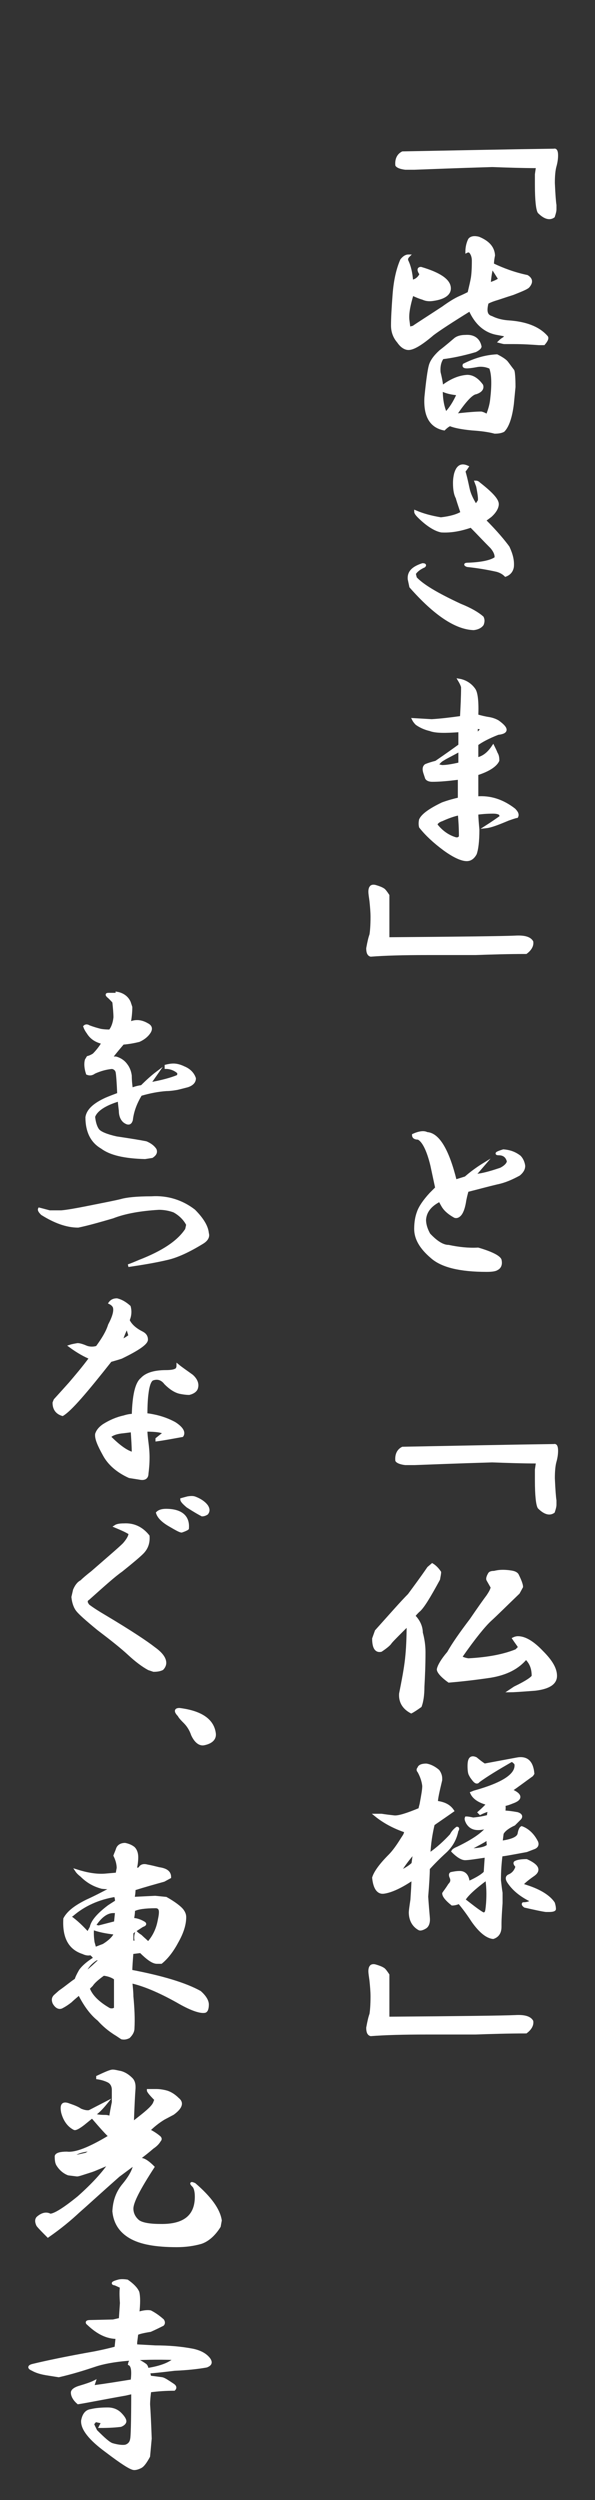 <?xml version="1.0" encoding="utf-8"?>
<!-- Generator: Adobe Illustrator 21.1.0, SVG Export Plug-In . SVG Version: 6.00 Build 0)  -->
<svg version="1.1" id="レイヤー_1" xmlns="http://www.w3.org/2000/svg" xmlns:xlink="http://www.w3.org/1999/xlink" x="0px"
	 y="0px" viewBox="0 0 110.4 463.2" style="enable-background:new 0 0 110.4 463.2;" xml:space="preserve">
<rect x="0" y="0" width="110.4" height="463.2" fill="#333333" stroke="none"/>
<style type="text/css">
	.st0{fill:#FFFFFF;stroke:#FFFFFF;stroke-width:0.5;stroke-miterlimit:10;}
</style>
<g>
	<path class="st0" d="M21.7,184c1.1,0.2,1.9,0.8,2.3,1.7l0.3,0.9c0,0.9-0.1,1.9-0.3,3c1-0.5,2.1-0.5,3.3,0.2
		c0.6,0.3,0.8,0.7,0.5,1.3c-0.4,0.7-1.1,1.3-2,1.7c-0.8,0.2-1.8,0.4-3,0.5c-0.5,0.6-1.3,1.5-2.2,2.7c0.4,0,0.7,0,0.9,0
		c0.7,0.2,1.4,0.6,1.9,1.3c0.4,0.5,0.7,1.2,0.8,2c0,0.9,0.1,1.8,0.2,2.5c0.5-0.2,1.1-0.4,1.9-0.5c1-1,2-1.9,2.8-2.5l-1.4,2
		c2.3-0.4,4.1-0.9,5.3-1.4c0.2-0.3,0.2-0.6,0-0.8c-0.6-0.5-1.4-0.8-2.2-0.8v-0.3c0.4-0.1,0.9-0.2,1.4-0.2c0.6,0,1.3,0.2,1.9,0.5
		c1,0.4,1.7,1.1,2,2c0,0.6-0.4,1.1-1.3,1.4c-0.8,0.2-1.5,0.4-2,0.5c-0.6,0.1-1.3,0.2-1.9,0.2c-1.5,0.1-3.1,0.4-4.8,0.9
		c-0.9,1.5-1.5,3-1.7,4.7c-0.2,0.7-0.6,0.8-1.3,0.3c-0.5-0.4-0.8-1.1-0.8-2c-0.1-0.9-0.2-1.6-0.2-2c-2.7,0.8-4.3,1.9-4.7,3.1
		c0.1,1.1,0.4,2,0.8,2.5c0.4,0.5,1.6,1,3.4,1.4c2.7,0.4,4.5,0.7,5.5,0.9c0.7,0.3,1.3,0.7,1.7,1.3c0.2,0.5,0,0.9-0.6,1.3l-1.3,0.2
		c-3.8-0.1-6.4-0.7-8-1.9c-1.9-1.1-2.8-3-2.8-5.6c0.2-1.3,1.4-2.4,3.6-3.4c0.7-0.3,1.5-0.6,2.3-0.9c-0.1-2.3-0.2-3.6-0.3-4.1
		c-0.1-0.4-0.4-0.7-0.9-0.8c-1.1,0.1-2.2,0.4-3.3,0.9c-0.4,0.3-0.8,0.4-1.3,0.2c-0.3-0.9-0.4-1.8-0.2-2.5l0.3-0.5
		c0.4-0.1,0.8-0.3,1.1-0.5c0.7-0.7,1.3-1.5,1.7-2.2c-1.3-0.3-2.2-0.9-2.8-1.9c-0.3-0.4-0.5-0.8-0.6-1.1c0.2-0.2,0.5-0.2,0.8,0
		c0.8,0.3,1.5,0.5,1.9,0.6c0.3,0.1,1,0.2,2,0.2c0.5-0.6,0.8-1.5,0.9-2.5c0-0.8-0.1-1.8-0.2-2.8c0-0.1-0.3-0.4-0.8-0.9
		c-0.5-0.4-0.6-0.6-0.2-0.6H21.7z"/>
	<path class="st0" d="M36,224.3c1.6,1.6,2.4,3,2.5,4.2c0.2,0.6-0.1,1.2-0.9,1.7c-2.6,1.6-4.8,2.6-6.6,3c-2.1,0.5-4.5,0.9-7.2,1.3
		c0.6-0.2,1.3-0.5,2-0.8c4.4-1.7,7.3-3.6,8.8-5.9l0.2-0.9c-0.5-1-1.4-1.9-2.5-2.5c-0.8-0.3-1.8-0.5-2.8-0.5
		c-3.4,0.2-6.3,0.7-8.6,1.6c-2.4,0.7-4.5,1.3-6.4,1.7c-2.1,0-4.3-0.8-6.7-2.3c-0.4-0.4-0.6-0.7-0.5-0.9c0.8,0.2,1.5,0.4,1.9,0.5h2.2
		c1.1-0.1,2.8-0.4,4.8-0.8c3-0.6,5.1-1,6.3-1.3c1-0.3,2.9-0.5,5.6-0.5C31.1,221.7,33.8,222.6,36,224.3z"/>
	<path class="st0" d="M24,242.1c0.2,0.7,0.2,1.6-0.2,2.5c0.4,0.9,1.3,1.7,2.5,2.3c0.6,0.3,0.9,0.7,0.9,1.3c0,0.7-1.6,1.8-4.7,3.3
		c-0.6,0.2-1.3,0.4-2,0.6c-4.5,5.7-7.4,9.1-8.9,10c-1-0.3-1.6-1-1.6-2.2l0.2-0.5c1-1.1,2-2.2,2.8-3.1c1.1-1.3,2.4-2.8,3.8-4.7
		c-1-0.4-2.3-1.1-3.8-2.2c0.3-0.1,0.8-0.2,1.4-0.3c0.4,0,1,0.2,1.7,0.5c0.6,0.2,1.3,0.2,1.9,0c1.1-1.5,1.9-2.8,2.3-4.1
		c0.8-1.5,1.1-2.6,0.9-3.3c-0.1-0.3-0.4-0.6-0.8-0.8c0.3-0.4,0.7-0.6,1.3-0.6C22.5,241,23.2,241.4,24,242.1z M35.6,254.9
		c0.8,0.7,1.1,1.5,0.9,2.2c-0.1,0.5-0.6,0.9-1.4,1.1c-0.6,0-1.2-0.1-1.7-0.2c-0.9-0.2-1.8-0.8-2.7-1.7c-0.6-0.8-1.4-1.1-2.3-0.8
		c-0.5,0.1-0.9,1-1.1,2.7c-0.1,0.7-0.2,2-0.2,3.9c0.4,0,0.9,0.1,1.4,0.2c1.5,0.3,2.8,0.8,3.9,1.4c1.4,0.9,1.8,1.7,1.4,2.3
		c-1.7,0.3-3.2,0.6-4.7,0.8v-0.2c0.5-0.4,1-0.8,1.4-1.1c-0.3-0.3-1.5-0.5-3.4-0.5c0,0.7,0.1,1.5,0.2,2.3c0.1,0.8,0.2,1.7,0.2,2.7
		c0,1.3-0.1,2.2-0.2,3c0,0.8-0.5,1.1-1.4,0.9l-1.9-0.3c-2.2-1-3.8-2.4-4.7-4.1c-1-1.8-1.5-3-1.4-3.8c0.2-0.6,0.6-1.1,1.3-1.6
		c1.1-0.7,2.4-1.3,3.8-1.6c0.6-0.2,1.2-0.3,1.7-0.3c0.1-3.6,0.6-5.9,1.6-6.7c0.8-0.9,2.3-1.4,4.5-1.4c0.8,0,1.4-0.1,1.6-0.2
		c0.4-0.1,0.6-0.4,0.6-0.9C33.6,253.5,34.5,254.1,35.6,254.9z M20.3,266.2c1.8,1.8,3.2,2.8,4.4,3.1c0-1.3-0.1-2.7-0.2-4.2l-1.6,0.2
		C21.7,265.4,20.8,265.7,20.3,266.2z M22.5,248.4c0.4-0.1,0.9-0.4,1.6-0.9c-0.1-0.3-0.3-0.9-0.5-1.7C23,246.9,22.7,247.8,22.5,248.4
		z"/>
	<path class="st0" d="M27.5,284.6c0.1,1.3-0.3,2.3-1.1,3.1c-0.6,0.6-1.9,1.7-3.9,3.3c-1.3,0.9-3.3,2.7-6.1,5.2
		c-0.5,0.3-0.5,0.7,0,1.3c0.8,0.6,1.9,1.3,3.1,2c4.7,2.8,7.7,4.8,9.1,5.9c1.4,1,2,1.9,2,2.7c0,0.4-0.2,0.8-0.5,1.1
		c-0.4,0.2-0.9,0.3-1.6,0.3l-0.9-0.3c-1.1-0.6-2.3-1.5-3.6-2.7c-1.4-1.3-3.3-2.8-5.8-4.7c-2.2-1.8-3.4-2.9-3.8-3.4
		c-0.5-0.6-0.8-1.5-0.9-2.5l0.3-1.3c0.3-0.7,0.7-1.3,1.3-1.6c0.4-0.4,1.1-1,2-1.7c3.1-2.7,5.1-4.4,5.9-5.2c0.7-0.8,1.1-1.5,1.1-2
		c-0.6-0.4-1.5-0.8-2.7-1.3c0.3-0.2,0.8-0.3,1.6-0.3C24.8,282.4,26.3,283.1,27.5,284.6z M34.8,283.2c-0.1,0.1-0.5,0.3-1.1,0.5
		c-0.3,0-1-0.4-2.2-1.1c-1.4-0.8-2.1-1.6-2.3-2.3c0.3-0.3,0.8-0.5,1.6-0.5C33.6,279.8,35,281,34.8,283.2z M38.4,279.1
		c0.3,0.5,0.3,0.9,0,1.3c-0.3,0.2-0.6,0.3-0.9,0.3c-0.4-0.2-1.3-0.7-2.7-1.6c-0.7-0.6-1.1-1-1.1-1.3l1.1-0.3c0.6-0.1,1-0.1,1.3,0
		C37.2,277.9,38,278.5,38.4,279.1z"/>
	<path class="st0" d="M39.8,321.2c0.1,0.9-0.5,1.6-1.9,1.9c-0.8,0.2-1.6-0.4-2.2-1.7c-0.3-0.9-0.8-1.7-1.4-2.3
		c-0.5-0.5-0.9-0.9-1.1-1.3c-0.3-0.3-0.5-0.6-0.5-0.8c0-0.2,0.2-0.3,0.6-0.3C37.3,317.2,39.5,318.7,39.8,321.2z"/>
	<path class="st0" d="M24.8,342.4c0.4,0.4,0.6,1,0.6,1.7c0,0.7-0.1,1.5-0.3,2.3l0.8-0.2c0.2-0.5,0.7-0.7,1.4-0.5
		c0.6,0.1,1.4,0.3,2.2,0.5c1.4,0.2,2,0.7,2,1.6l-1.1,0.6c-1.8,0.5-3.6,1-5.5,1.6c0,0.7-0.1,1.3-0.2,1.7l4.1-0.2l2,0.2
		c1.6,0.9,2.6,1.7,3,2.2c0.3,0.4,0.5,0.8,0.5,1.3c0,1.4-0.5,2.9-1.4,4.5c-0.9,1.7-1.9,3-3,3.9h-0.8c-0.7,0-1.7-0.7-3-2l-1.6,0.2
		c-0.1,1.4-0.2,2.5-0.2,3.4c5.8,1.1,10.1,2.4,12.8,3.9c0.9,0.8,1.4,1.6,1.4,2.3c0,0.8-0.2,1.3-0.6,1.3c-0.9,0.1-2.6-0.5-5-1.9
		c-3.4-1.9-6.3-3.1-8.6-3.6c0.1,1,0.2,1.9,0.2,2.7c0.2,2.1,0.3,4.1,0.2,5.9c0,0.6-0.3,1.1-0.8,1.6c-0.4,0.2-0.8,0.3-1.3,0.2
		l-0.9-0.6c-1.5-0.9-2.6-1.9-3.4-2.8c-1.4-1.1-2.6-2.8-3.6-4.8c-0.7,0.6-1.3,1.1-1.6,1.4c-0.5,0.4-1.1,0.8-1.7,1.1
		c-0.5,0.2-1-0.1-1.4-0.8c-0.2-0.5-0.2-0.9,0.2-1.3l0.9-0.8c1.3-0.9,2.2-1.7,3-2.2c0.1-0.4,0.4-1,0.8-1.7c0.5-0.7,1.4-1.5,2.7-2.3
		c-0.3-0.4-0.6-0.7-0.8-0.8c-0.3,0.1-0.8,0.1-1.4-0.2c-2.5-0.8-3.6-2.9-3.4-6.3c0.7-1.3,2.1-2.3,4.1-3.3c2-0.9,3.6-1.8,5-2.5
		c-0.6,0.1-1.4,0.1-2.2,0c-1.5-0.4-2.7-1.1-3.8-2.2c-0.4-0.3-0.7-0.6-0.9-0.9c1.9,0.6,3.6,0.9,5.2,0.8l2.3-0.2l0.2-1.1
		c0-0.7-0.2-1.5-0.6-2.3c0.1-0.3,0.3-0.7,0.5-1.3c0.2-0.5,0.7-0.8,1.4-0.8C23.7,341.8,24.3,342,24.8,342.4z M13.4,354.8l-0.5,0.3
		c1.3,0.9,2.4,2,3.4,3.1l0.6-1.1c0.2-1.1,1.3-2.4,3.3-3.9c0.6-0.4,1.1-0.7,1.4-0.9c0-0.4-0.1-0.8-0.2-1.1
		C18.3,351.7,15.6,352.9,13.4,354.8z M15.7,365.7c1.1-0.9,2.1-1.8,3-2.7c-0.2-0.1-0.5-0.1-0.9,0C16.6,363.8,15.9,364.7,15.7,365.7z
		 M17,367.8c-0.3,0.3-0.5,0.5-0.6,0.6c0.5,1.4,1.8,2.7,3.9,3.9c0.4,0.1,0.8,0.1,1.1-0.2v-5.5c-0.5-0.4-1.3-0.7-2.2-0.8
		C18.1,366.6,17.4,367.2,17,367.8z M17.3,359.9c0.1,0.3,0.2,0.7,0.3,1.1c0.3-0.1,0.8-0.3,1.6-0.6c1.3-0.8,2-1.6,2.2-2.2
		c-1.8-0.2-3.2-0.5-4.2-0.9C17.1,358.3,17.2,359.2,17.3,359.9z M17.5,356.8l0.8,0.2l3.1-0.8l0.2-2H21
		C19.8,354.2,18.6,355.1,17.5,356.8z M24.8,353.9c0,0.6-0.1,1.2-0.2,1.7c0.6,0,1.3,0.2,2,0.6c0.4,0.2,0.4,0.4-0.2,0.6
		c-0.9,0.6-1.6,1-1.9,1.3v1.7c0.3,0,0.6,0,0.8,0c-0.2-0.5-0.2-1.1,0-1.7c0.2,0.2,0.5,0.4,0.8,0.6c0.4,0.4,0.9,0.8,1.4,1.3
		c1-1.1,1.7-2.5,2-4.1c0.2-0.9,0.3-1.6,0.2-2c-0.1-0.4-0.4-0.6-0.8-0.6C26.9,353.3,25.5,353.5,24.8,353.9z"/>
	<path class="st0" d="M22.1,383.9c0.7,0.1,1.5,0.5,2.3,1.3c0.3,0.3,0.5,0.8,0.5,1.4v0.3c-0.1,1.3-0.2,3.3-0.3,6.1l-0.3,0.6l1.4-1.1
		c1.8-1.4,2.8-2.3,3-3l0.2-0.5c-0.9-0.9-1.4-1.5-1.4-1.7H29c0.6,0,1.3,0.1,2,0.3c0.6,0.2,1.3,0.6,2,1.3c0.9,0.7,0.6,1.6-0.9,2.7
		l-1.7,0.9c-1,0.6-2,1.4-2.8,2.2c0.6,0.3,1.3,0.7,2,1.3c0.2,0.2,0.2,0.4,0,0.6c-0.3,0.5-0.7,0.9-1.3,1.3c-0.8,0.7-1.7,1.4-2.5,2
		l0.6,0.2c0.5,0.1,1.2,0.6,2,1.4c-2.6,4-3.9,6.5-3.9,7.7c0,0.9,0.4,1.7,1.1,2.3c0.6,0.5,2,0.8,4.1,0.8c4.5,0.1,6.7-1.7,6.7-5.3
		c0-1-0.2-1.7-0.5-2c-0.5-0.5-0.5-0.6,0.2-0.3c2.9,2.5,4.5,4.7,4.8,6.7l-0.2,1.1c-1,1.6-2.2,2.6-3.4,3c-1.4,0.4-2.9,0.6-4.5,0.6
		c-3.9,0-6.7-0.5-8.6-1.6s-2.9-2.7-3.1-4.8c0.1-2,0.7-3.6,1.9-5c0.9-1.1,1.6-2.2,1.9-3.3l-0.2-0.3l-2.7,2c-3.4,3-5.9,5.3-7.5,6.7
		c-1.5,1.4-3.3,2.9-5.6,4.5c-0.8-0.8-1.5-1.5-1.9-2c-0.3-0.6-0.3-1.1,0-1.4c0.8-0.7,1.6-0.9,2.3-0.5c0.8,0,2.6-1.1,5.3-3.3
		c2.7-2.4,4.6-4.5,5.8-6.3c-1.7,0.7-2.8,1.2-3.4,1.4c-1.6,0.5-2.4,0.8-2.7,0.8l-1.6-0.2c-0.8-0.3-1.5-0.9-2-1.7
		c-0.2-0.3-0.3-0.8-0.3-1.6c0.1-0.4,0.8-0.6,2-0.6c1.6,0.2,4.2-0.8,8-3.1c-0.4-0.3-1.5-1.5-3.3-3.6l-1.6,1.3c-0.9,0.7-1.5,1-1.7,0.9
		c-1-0.5-1.8-1.5-2.2-3c-0.3-1.5,0.1-1.9,1.3-1.4c0.9,0.3,1.6,0.6,2,0.9c0.7,0.3,1.3,0.4,1.7,0.3l3.1-1.6c-0.9,1.1-1.7,1.9-2.3,2.2
		c0.4,0.2,1.1,0.3,2.2,0.3c0.3,0,0.6,0.1,0.9,0.2c0.1-0.8,0.3-1.8,0.5-2.8v-2.3c0-0.7-0.3-1.3-0.9-1.6s-1.3-0.5-2-0.6v-0.2
		c1.5-0.7,2.4-1.1,2.8-1.1C21.3,383.7,21.6,383.8,22.1,383.9z M13.7,399.6c1-0.2,1.8-0.4,2.3-0.5c0.4-0.3,1-0.6,1.9-0.9
		C15.1,398.4,13.7,398.9,13.7,399.6z"/>
	<path class="st0" d="M25.6,424.7c0.2,0.8,0.2,2.1,0,3.9c0.9-0.3,1.7-0.4,2.3-0.3c0.6,0.3,1.4,0.8,2.3,1.6c0.2,0.3,0.2,0.6,0,0.8
		c-0.6,0.3-1.4,0.7-2.3,1.1c-1.3,0.2-2.1,0.4-2.5,0.6l-0.2,1.6v0.6l3.6,0.2c2.5,0,4.8,0.2,6.9,0.6c1.5,0.3,2.5,0.9,3.1,1.7
		c0.4,0.6,0.3,1-0.5,1.3c-1.7,0.3-3.6,0.5-5.9,0.6c-1.7,0.2-3.3,0.4-4.8,0.5l0.2,0.9c0.8,0.1,1.6,0.2,2.3,0.3c0.4,0.1,1,0.5,1.9,1.1
		c0.5,0.3,0.6,0.6,0.3,0.9c-1.5,0-3,0.1-4.5,0.3c-0.1,0.8-0.2,1.7-0.2,2.5c0.1,1.5,0.2,3.5,0.3,6.3l-0.3,3.3c-0.6,1.1-1.1,1.8-1.6,2
		c-0.4,0.2-0.8,0.3-1.1,0.3c-0.6,0-2.3-1.1-5.2-3.3c-3-2.2-4.5-4.1-4.4-5.6c0.2-1.1,0.7-1.8,1.6-1.9c0.8-0.2,1.9-0.3,3.1-0.3
		c0.9,0,1.7,0.3,2.3,0.9s0.9,1.1,0.9,1.4s-0.3,0.6-0.8,0.8c-0.8,0.1-2.1,0.2-3.8,0.2c0.2-0.4,0.4-0.7,0.5-0.8l-1.4-0.3l-0.5,0.6
		c0.1,0.3,0.3,0.7,0.6,1.3c1.5,1.5,2.4,2.3,3,2.5c1,0.3,1.9,0.4,2.5,0.3c0.6-0.2,1-0.6,1.1-1.3c0.1-0.2,0.2-3.1,0.2-8.6l-1.3,0.3
		c-4,0.7-6.9,1.3-8.8,1.6c-0.7-0.6-1.1-1.3-1.1-1.9c0-0.4,0.5-0.8,1.6-1.1c1-0.3,1.9-0.6,2.5-0.9l-0.3,0.9c2.4-0.3,4.8-0.7,7.3-1.1
		c0.2-1.8,0.1-2.8-0.5-3.1c0.2-1.1,1.2-1.1,3,0.2c0.2,0.2,0.3,0.5,0.3,0.8c2.6-0.4,4.3-1.1,5.2-2c-6.8-0.2-11.8,0.2-15,1.3
		c-1.8,0.6-4,1.3-6.6,1.9c-0.6-0.1-1.3-0.2-1.9-0.3c-1.4-0.2-2.3-0.5-3-0.9c-0.7-0.3-0.7-0.6,0.2-0.8c2.5-0.6,6.3-1.4,11.4-2.3
		c1.5-0.3,2.8-0.6,3.9-0.9l0.2-1.9c-1.8,0-3.5-0.8-5.3-2.5c-0.4-0.3-0.3-0.5,0.3-0.5L21,430l1.3-0.3l0.2-3c-0.1-1.4-0.1-2.3,0-3
		l-1.1-0.5c-0.7-0.1-0.5-0.3,0.6-0.6c0.4-0.1,0.9-0.1,1.6,0C24.6,423.3,25.3,424,25.6,424.7z"/>
</g>
<g>
	<path class="st0" d="M103.3,28.8c0,0.6-0.1,1.3-0.3,2c-0.2,0.7-0.3,1.8-0.3,3.1c0.1,2.2,0.2,3.5,0.3,4.1v0.8c0,0.3-0.1,0.7-0.3,1.3
		c-0.7,0.5-1.6,0.3-2.7-0.8c-0.3-0.5-0.5-2.2-0.5-5v-2l0.2-1.4c-2.8,0-5.6-0.1-8.4-0.2c-6.8,0.2-11.6,0.4-14.4,0.5h-1.7
		c-0.8-0.1-1.4-0.3-1.6-0.6c-0.1-1.1,0.3-1.9,1.1-2.3c10.8-0.2,20.2-0.4,28.1-0.5C103.1,27.7,103.3,28,103.3,28.8z"/>
	<path class="st0" d="M91.6,47.3c-0.1,0.5-0.2,1.1-0.2,1.7c1.9,0.9,4,1.7,6.4,2.2c0.8,0.5,0.9,1.1,0.2,1.9c-0.3,0.3-1.3,0.7-2.8,1.3
		c-1.6,0.5-2.7,0.9-3.4,1.1c-0.6,0.2-1.1,0.4-1.4,0.6c-0.4,1.6-0.2,2.4,0.8,2.7c0.8,0.4,1.8,0.7,3,0.8c3.3,0.2,5.7,1.1,7.2,2.8
		c0.2,0.2,0.1,0.6-0.5,1.3H100c-1.4-0.1-2.9-0.2-4.7-0.2h-1.7c-0.2,0-0.5-0.1-0.9-0.2c0.3-0.3,0.6-0.5,0.8-0.6
		c0.3-0.3,0.4-0.5,0.3-0.6l-1.6-0.3c-2.2-0.4-3.9-1.9-5-4.4c-3.4,2.1-5.7,3.6-6.9,4.5c-2.1,1.8-3.6,2.7-4.5,2.7
		c-0.6,0-1.3-0.4-1.9-1.3c-0.7-0.8-1.1-1.8-1.1-3c0-1.3,0.1-3.2,0.3-5.8c0.2-2.6,0.7-4.7,1.4-6.3c0.4-0.5,0.8-0.8,1.3-0.8
		c-0.3,0.3-0.4,0.6-0.3,0.9c0.5,1,0.8,2.3,0.9,3.8c0.7-0.1,1.3-0.5,1.7-1.3c-0.5-0.7-0.5-1.1,0-1.1c3.4,1,5.2,2.2,5.3,3.6
		c0.1,1.1-0.9,1.9-3,2.2c-0.6,0.1-1.3,0.1-1.9-0.2c-0.7-0.2-1.4-0.5-2-0.8c-0.6,2-0.9,3.5-0.8,4.7l0.2,1.6l0.8-0.2
		c0.7-0.5,2.6-1.7,5.5-3.6c1.1-0.8,2.2-1.5,3.1-1.9c0.7-0.3,1.3-0.6,1.7-0.8c0.3-1.3,0.5-2.1,0.6-2.7c0.1-0.5,0.2-1.6,0.2-3.3
		c0-0.7-0.2-1.3-0.6-1.7c-0.2-0.1-0.4-0.1-0.6,0c0-0.8,0.2-1.6,0.5-2.2c0.3-0.4,0.9-0.5,1.7-0.3C90.5,44.8,91.5,45.8,91.6,47.3z
		 M89.1,64.2c0,0.2-0.3,0.5-0.9,0.8c-2.4,0.7-4.4,1.1-6.1,1.3c-0.5,0.7-0.7,1.6-0.6,2.7c0.2,0.8,0.4,1.7,0.5,2.7
		c1.7-1.3,3.2-1.9,4.7-2c1,0,1.9,0.6,2.7,1.7c0.2,0.6-0.2,1.1-1.1,1.4c-0.8,0.1-2.1,1.5-3.9,4.2l0.8-0.2c1.9-0.2,3.2-0.3,4.1-0.3
		c0.4,0.1,0.8,0.3,1.1,0.5c0.4-1,0.7-2,0.8-3c0.3-2.6,0.3-4.6-0.2-5.9c-0.9-0.4-1.8-0.5-2.7-0.3c-1.7,0.3-2.4,0.3-2.2-0.2
		c2-1,4-1.6,6.1-1.7c0.8,0.4,1.4,0.8,1.7,1.1c0.2,0.2,0.6,0.8,1.3,1.7c0.1,0.3,0.2,1.3,0.2,3c-0.1,1-0.2,2.1-0.3,3.1
		c-0.3,2.5-0.9,4.2-1.7,5c-0.4,0.2-0.9,0.3-1.6,0.3c-1.1-0.3-2.6-0.5-4.2-0.6c-2.1-0.2-3.4-0.5-4.1-0.8c-0.3,0.1-0.7,0.4-1.1,0.8
		c-2.5-0.5-3.6-2.5-3.4-5.9c0.3-3.1,0.6-5.1,0.8-5.8c0.2-0.8,0.8-1.7,1.9-2.7c1.3-1,2.2-1.8,2.8-2.3c0.4-0.3,1-0.5,1.9-0.5
		C87.8,62.2,88.8,62.8,89.1,64.2z M81.9,72.2c0,1.9,0.3,3.3,0.8,4.4c0.8-0.8,1.6-2,2.3-3.6C83.9,72.9,82.8,72.7,81.9,72.2z
		 M90.8,52.6c0.9-0.3,1.6-0.6,1.9-0.9l-1.4-2.2C91.1,50.1,90.9,51.2,90.8,52.6z"/>
	<path class="st0" d="M76.9,106.3l0.2,0.8c1.3,1.4,4,3,8.3,5c2,0.8,3.3,1.6,4.1,2.3c0.2,0.4,0.2,0.8,0,1.3c-0.3,0.4-0.8,0.7-1.6,0.8
		c-3.3-0.1-7.2-2.7-11.7-7.8l-0.3-1.4c-0.1-1.3,0.7-2.1,2.5-2.7c0.4,0,0.5,0.1,0.3,0.3C77.8,105.3,77.2,105.8,76.9,106.3z M87,91
		c0.2,0.7,0.6,1.6,1.3,2.7l0.6-0.9c0.1-0.3,0-1.2-0.3-2.7l-0.3-0.8c0.2,0,0.4,0.1,0.6,0.3c2.3,1.8,3.4,3,3.4,3.8
		c0,0.6-0.4,1.4-1.3,2.2c-0.4,0.3-0.8,0.6-1.1,0.8c2.2,2.2,3.6,3.9,4.4,5c0.6,1.3,0.9,2.4,0.8,3.6c-0.1,0.7-0.5,1.3-1.3,1.6
		c-0.4-0.4-0.9-0.7-1.6-0.9c-1.8-0.4-3.6-0.7-5.5-0.9c-0.5-0.2-0.4-0.3,0.3-0.3c2.5-0.1,4.2-0.5,5-1.1c0.1-0.6-0.2-1.3-0.8-2
		c-1.4-1.4-2.6-2.7-3.8-3.9c-2,0.7-3.8,1-5.5,0.9c-1.1-0.2-2.6-1.1-4.2-2.7c-0.4-0.4-0.6-0.7-0.6-0.9c1.4,0.6,2.9,1,4.7,1.3
		c1.8-0.2,3.1-0.6,3.9-1.1c-0.5-1.5-0.8-2.4-0.9-2.8c-0.3-0.5-0.5-1.4-0.5-2.7c0-0.7,0.1-1.3,0.2-1.7c0.4-1.4,1.1-1.8,2.2-1.3
		c-0.2,0.3-0.4,0.6-0.6,0.8C86.6,89,86.8,90.3,87,91z"/>
	<path class="st0" d="M88,127.8c0.4,0.6,0.6,2.2,0.5,4.8c0.7,0.2,1.5,0.4,2.2,0.5c0.6,0.1,1.2,0.3,1.7,0.6c1.8,1.3,1.8,2,0,2.2
		c-1.8,0.7-3.1,1.4-3.9,2v2.7c1.3-0.3,2.2-1.1,3-2.3c0.2,0.4,0.4,0.8,0.6,1.3c0.2,0.3,0.3,0.7,0.3,1.3c-0.4,0.9-1.7,1.8-3.9,2.5v4.4
		c2.4-0.2,4.7,0.5,6.9,2.2c0.5,0.5,0.7,0.9,0.5,1.3c-0.5,0.1-1,0.3-1.6,0.5c-1.9,0.8-3.2,1.3-4.1,1.4c1.1-0.7,2.1-1.4,2.8-1.9
		l-0.2-0.5c-0.3-0.2-0.7-0.3-1.3-0.3c-1.3,0-2.2,0.1-3,0.2c0,0.9,0.1,1.9,0.2,3c0,2.2-0.2,3.7-0.5,4.5c-0.4,0.7-0.9,1.1-1.6,1.1
		c-0.9,0-2.3-0.6-4.1-1.9c-1.9-1.4-3.4-2.8-4.5-4.2c-0.1-0.4-0.1-0.8,0-1.3c0.4-0.9,1.8-1.9,4.1-3c1.1-0.4,2.2-0.7,3.1-0.9v-3.8
		l-1.7,0.2c-1,0.1-2.1,0.2-3.3,0.2c-0.6,0-1-0.2-1.1-0.5l-0.3-0.9c-0.2-0.6-0.2-1.1,0.2-1.4c0.5-0.2,1.1-0.4,1.9-0.6
		c1.9-1.3,3.3-2.3,4.4-3.1v-2.7c-2.7,0.2-4.5,0.2-5.5-0.2c-0.9-0.2-1.8-0.6-2.5-1.1c-0.3-0.3-0.5-0.6-0.6-0.8l3.4,0.2
		c1.6-0.1,3.4-0.3,5.5-0.6c0.1-1.9,0.2-3.8,0.2-5.6c-0.1-0.4-0.3-0.8-0.6-1.3C86.4,126.2,87.4,126.9,88,127.8z M82,151.9
		c-0.6,0.2-1,0.5-1.1,0.9c1,1.3,2.2,2.1,3.4,2.5c0.5,0.2,0.9,0.1,1.1-0.3c0-1.7-0.1-3.1-0.2-4.2C84.2,151,83.1,151.4,82,151.9z
		 M82.2,140.7c-0.4,0.2-0.8,0.6-1.1,1.1l0.9,0.2c0.9,0,2-0.2,3.3-0.5v-2.5C83.9,139.8,82.8,140.3,82.2,140.7z M89.5,135
		c-0.3-0.1-0.7-0.2-1.1-0.2v1.3C88.9,135.7,89.2,135.3,89.5,135z"/>
	<path class="st0" d="M71.1,164.8c0.2,0.1,0.5,0.5,0.9,1.1v8c13.5-0.1,21.4-0.2,23.6-0.3c1.7-0.1,2.7,0.2,3.1,0.9
		c0.1,0.7-0.3,1.4-1.1,2c-3.3,0-6.5,0.1-9.4,0.2h-8.8c-4.6,0-8.1,0.1-10.6,0.3c-0.4-0.1-0.6-0.5-0.6-1.3c0.2-1.1,0.4-2,0.6-2.5
		c0.1-0.6,0.2-1.7,0.2-3.3c0-1-0.1-2-0.2-3c-0.1-0.7-0.2-1.3-0.2-1.7c0-0.4,0.1-0.7,0.2-0.8c0.1-0.2,0.4-0.3,0.8-0.2
		C70.3,164.4,70.8,164.6,71.1,164.8z"/>
	<path class="st0" d="M84.5,218.8c0.6-0.2,1.3-0.4,1.9-0.6c0.9-0.8,2.1-1.7,3.4-2.5c-0.6,0.7-1.3,1.5-1.9,2.2l0.9-0.2
		c1.3-0.2,2.6-0.6,4.1-1.1c0.8-0.4,1.3-0.9,1.4-1.4c-0.2-0.9-0.8-1.4-1.7-1.4c-0.7,0-0.5-0.2,0.8-0.6c1.3,0.1,2.2,0.5,3,1.1
		c0.4,0.4,0.7,1,0.8,1.7c0,0.6-0.3,1.1-0.9,1.6c-1.3,0.7-2.6,1.3-4.1,1.6c-1.7,0.4-3.5,0.9-5.5,1.4c-0.2,0.7-0.4,1.5-0.5,2.2
		c-0.2,1.1-0.5,1.9-0.9,2.3c-0.3,0.3-0.6,0.4-0.9,0.3c-0.9-0.5-1.7-1.1-2.2-1.9c-0.3-0.5-0.5-0.9-0.6-1.1c-1.8,0.9-2.7,2.1-2.8,3.6
		c0,0.9,0.3,1.8,0.8,2.7c1.4,1.5,2.6,2.2,3.6,2.2c1.9,0.4,3.7,0.6,5.5,0.5c2.4,0.7,3.8,1.4,4.1,2c0.2,0.8,0,1.4-0.6,1.7
		c-0.3,0.2-0.9,0.3-1.9,0.3c-4.9,0-8.3-0.8-10.2-2.5c-2-1.7-3-3.4-3-5.2c0-1.3,0.2-2.3,0.5-3.1c0.3-0.9,1.1-2.1,2.3-3.4
		c0.5-0.5,0.9-0.9,1.1-1.1l-0.9-4.2c-0.7-2.9-1.6-4.6-2.5-5c-0.6,0-0.9-0.2-0.9-0.6c1.1-0.5,2-0.6,2.5-0.3
		C81.3,210.1,83.1,213.1,84.5,218.8z"/>
	<path class="st0" d="M103.3,268.8c0,0.6-0.1,1.3-0.3,2c-0.2,0.7-0.3,1.8-0.3,3.1c0.1,2.2,0.2,3.5,0.3,4.1v0.8
		c0,0.3-0.1,0.7-0.3,1.3c-0.7,0.5-1.6,0.3-2.7-0.8c-0.3-0.5-0.5-2.2-0.5-5v-2l0.2-1.4c-2.8,0-5.6-0.1-8.4-0.2
		c-6.8,0.2-11.6,0.4-14.4,0.5h-1.7c-0.8-0.1-1.4-0.3-1.6-0.6c-0.1-1.1,0.3-1.9,1.1-2.3c10.8-0.2,20.2-0.4,28.1-0.5
		C103.1,267.7,103.3,268,103.3,268.8z"/>
	<path class="st0" d="M80.2,289.9c0.5,0.3,1,0.8,1.4,1.4c0,0.3-0.1,0.7-0.2,1.3c-1.8,3.3-3,5.3-3.8,5.9c-0.3,0.3-0.6,0.6-0.8,0.9
		c0.9,0.9,1.4,2,1.4,3.1c0.3,1.1,0.5,2.3,0.5,3.6c0,2.5-0.1,4.6-0.2,6.4c0,1.6-0.2,2.8-0.5,3.6c-0.7,0.5-1.3,0.9-1.7,1.1
		c-1.5-0.8-2.1-2-2-3.4c0.5-2.5,0.9-4.6,1.1-6.4c0.2-1.8,0.3-3.9,0.3-6.4l-1.1,1.1c-1.3,1.3-2,2-2.2,2.3c-0.2,0.3-0.8,0.8-1.7,1.4
		c-0.9,0.2-1.4-0.5-1.4-2.2l0.5-1.4c2.7-3,4.7-5.3,6.1-6.7c1.1-1.5,2.3-3.1,3.6-5L80.2,289.9z M95.2,291.3c0.4,0.1,0.7,0.3,0.8,0.5
		c0.5,1,0.8,1.8,0.8,2.2l-0.6,1.1c-2.5,2.4-4.2,4.1-5.2,5c-1.1,1-3,3.3-5.5,6.9c0.2,0.2,0.7,0.4,1.4,0.5c3.8-0.2,6.7-0.8,8.9-1.7
		l0.6-0.6c-0.3-0.5-0.7-1-1.1-1.6c0.2-0.1,0.5-0.2,0.8-0.2c1.3,0,2.8,0.9,4.5,2.7c1.7,1.7,2.5,3.1,2.5,4.4c0,1.4-1.3,2.2-3.8,2.5
		c-2.6,0.2-4.2,0.3-4.7,0.3l0.9-0.6c2.3-1.1,3.4-1.9,3.4-2.2c0-1.4-0.4-2.4-1.3-3.3c-1.5,1.8-3.6,2.9-6.6,3.4
		c-2.7,0.4-5.3,0.7-7.7,0.9c-1.4-1-2-1.8-2-2.2c0.1-0.6,0.7-1.7,1.9-3.1c0.9-1.6,2.3-3.6,4.2-6.1c1.5-2.2,2.5-3.6,3.1-4.4
		c0.4-0.6,0.7-1.1,0.8-1.6l-0.8-1.4c-0.1-0.2,0-0.6,0.3-1.1c0.1-0.2,0.4-0.3,0.9-0.3c0.4-0.1,0.9-0.2,1.6-0.2S94.8,291.2,95.2,291.3
		z"/>
	<path class="st0" d="M81.3,328.1c0.3,0.4,0.5,0.9,0.5,1.4v0.3c-0.5,2.1-0.8,3.4-0.8,4.1c1.5,0.2,2.4,0.7,3,1.6
		c-2,1.4-3.2,2.2-3.6,2.5c-0.4,1.7-0.7,3.5-0.8,5.6c1.6-1.1,2.9-2.3,4.1-3.6c0.3-0.6,0.7-1,1.1-1.3c0.2,0,0.2,0.2,0,0.5
		c-0.3,1.5-1,2.8-2.2,3.9c-1.1,1-2.2,2.1-3.1,3.1c0,1-0.1,2.8-0.3,5.2c0.1,1.5,0.2,2.7,0.3,3.8c0.1,0.9-0.1,1.6-0.6,1.9
		c-0.5,0.3-0.9,0.4-1.1,0.3c-1.1-0.6-1.7-1.7-1.7-3.1c0-0.2,0.1-1,0.3-2.3c0.1-1.6,0.2-2.9,0.2-3.9c-2.2,1.5-4,2.3-5.3,2.5
		c-1.1,0.2-1.8-0.7-2-2.7c0.3-1,1.3-2.4,3-4.1c0.7-0.7,1.5-1.8,2.3-3.1c0.2-0.3,0.4-0.6,0.5-0.8l0.2-0.6c-2.1-0.7-4-1.7-5.6-3
		c0.2,0,0.6,0,1.1,0c0.6,0.1,1.4,0.2,2.3,0.3c0.8,0.1,2.4-0.4,4.8-1.4c0-0.2,0.1-0.5,0.2-0.9c0.3-1.6,0.5-2.7,0.5-3.4
		c-0.1-0.9-0.4-1.8-0.9-2.7c-0.2-0.2-0.2-0.4,0-0.6c0.1-0.4,0.6-0.6,1.4-0.6C79.8,327.1,80.6,327.5,81.3,328.1z M74.1,346.9
		c1-0.5,1.9-1,2.5-1.6l0.3-2.2C75.5,344.7,74.6,346,74.1,346.9z M89.9,327l5.9-1.1c1.9-0.4,2.9,0.5,3.1,2.7l-0.2,0.3
		c-1.4,1-2.7,2-3.9,2.8c1.9,0.8,2,1.6,0.3,2.2c-0.5,0.2-1,0.4-1.6,0.5c0.1,0.3,0.1,0.7,0,1.3c0.5,0,1.4,0.1,2.5,0.3
		c0.6,0.2,0.8,0.5,0.5,0.9c-0.2,0.2-0.6,0.6-1.1,1.1c-1.1,0.5-1.9,1.1-2.2,1.7l-0.2,1.6c2.1-0.3,3.2-0.8,3.3-1.6
		c0.1-0.6,0.3-1,0.5-1.1c1.1,0.4,2.1,1.3,2.8,2.7c0.2,0.5,0,0.9-0.6,1.1l-1.3,0.5c-2.7,0.5-4.3,0.8-4.7,0.8c-0.2,1.5-0.3,3-0.3,4.7
		c0.1,0.9,0.2,1.7,0.3,2.3v1.9c-0.1,1.5-0.2,2.8-0.2,3.9v0.5c0,1-0.4,1.7-1.3,2c-1.1-0.1-2.4-1.1-3.8-3.1c-1.1-1.7-2-2.8-2.5-3.4
		c-0.5,0.2-0.9,0.3-1.3,0.3c-1-0.8-1.6-1.5-1.6-2c0.2-0.3,0.6-0.8,1.1-1.6c0.4-0.4,0.5-0.8,0.3-1.3c-0.2-0.4-0.2-0.7,0-0.8
		c0.5-0.1,1-0.2,1.6-0.2c0.9,0,1.5,0.6,1.6,1.9c1.8-0.8,2.8-1.5,3.1-1.9l0.2-3c-2,0.3-3.3,0.5-3.9,0.5s-1.4-0.5-2.3-1.4
		c0.1-0.2,0.4-0.4,0.9-0.6c2.9-1.4,4.8-2.7,5.6-3.9c-1.9,0.6-3.1,0.4-3.8-0.8c-0.2-0.4-0.3-0.7-0.2-0.9c0.4,0,0.8,0.1,1.3,0.2
		c1.1-0.1,2.1-0.3,2.8-0.5c0-0.4,0.1-0.8,0.2-1.1c-0.3,0-0.9,0.2-1.7,0.6l-0.2-0.2c0.8-0.7,1.4-1.3,1.6-1.6c-1.6-0.4-2.6-1.1-3-2
		L88,332c5.4-1.5,8-3.2,7.7-5.2c-0.3-0.4-0.6-0.6-0.8-0.6c-2.6,1.5-4.6,2.7-6.1,3.8c-0.2,0.3-0.5,0.3-0.9-0.2
		c-0.4-0.5-0.6-0.8-0.6-0.9c-0.2-0.2-0.3-0.8-0.3-1.7c0-1.4,0.4-1.8,1.3-1.4C88.9,326.3,89.4,326.7,89.9,327z M86.1,352
		c1.3,1,2.4,1.9,3.4,2.5c0.4,0.2,0.7,0,0.8-0.6c0.1-0.7,0.2-1.7,0.2-3c0-1.1-0.1-2.1-0.2-2.8C88,349.8,86.6,351.1,86.1,352z
		 M86.9,342.7c0.4,0.1,0.7,0.1,0.9,0c1.6-0.1,2.5-0.4,2.8-0.8c-0.1-0.4-0.1-0.8,0-1.3C89.4,341.4,88.1,342,86.9,342.7z M98.8,347.5
		c-1,0.7-1.7,1.3-2,1.7l0.9,0.3c2.5,0.8,4.2,1.9,5,3.1c0.1,0.3,0.2,0.7,0.2,1.1c0,0.2-0.4,0.3-1.1,0.3h-0.5
		c-0.8-0.1-2.1-0.4-3.9-0.8c-0.3-0.2-0.4-0.4-0.3-0.5c0.7,0,1.3-0.2,1.6-0.5c-2.1-1-3.5-2.2-4.4-3.6c-0.3-0.5-0.3-0.9,0.2-1.1
		c0.7-0.3,1.2-0.9,1.4-1.7c-0.4-0.4-0.5-0.7-0.2-0.8c0.4-0.2,1.1-0.3,2-0.3C99.9,345.7,100.2,346.6,98.8,347.5z"/>
	<path class="st0" d="M71.1,364.8c0.2,0.1,0.5,0.5,0.9,1.1v8c13.5-0.1,21.4-0.2,23.6-0.3c1.7-0.1,2.7,0.2,3.1,0.9
		c0.1,0.7-0.3,1.4-1.1,2c-3.3,0-6.5,0.1-9.4,0.2h-8.8c-4.6,0-8.1,0.1-10.6,0.3c-0.4-0.1-0.6-0.5-0.6-1.3c0.2-1.1,0.4-2,0.6-2.5
		c0.1-0.6,0.2-1.7,0.2-3.3c0-1-0.1-2-0.2-3c-0.1-0.7-0.2-1.3-0.2-1.7c0-0.4,0.1-0.7,0.2-0.8c0.1-0.2,0.4-0.3,0.8-0.2
		C70.3,364.4,70.8,364.6,71.1,364.8z"/>
</g>
<g>
</g>
<g>
</g>
<g>
</g>
<g>
</g>
<g>
</g>
<g>
</g>
</svg>
